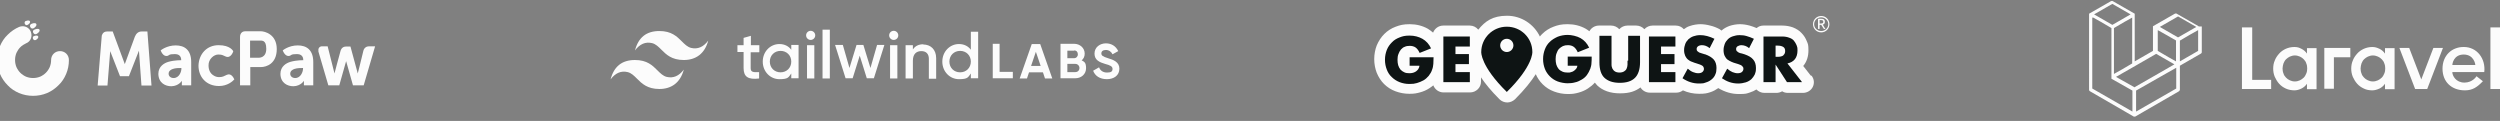 <?xml version="1.0" encoding="UTF-8"?>
<svg id="Layer_1" xmlns="http://www.w3.org/2000/svg" xmlns:xlink="http://www.w3.org/1999/xlink" version="1.1" viewBox="0 0 1095.7 53">
  <rect x="0" y="0" width="1095.7" height="53" fill="#808080" stroke="none"/>
  <!-- Generator: Adobe Illustrator 29.1.0, SVG Export Plug-In . SVG Version: 2.1.0 Build 142)  -->
  <defs>
    <style>
      .st0 {
        fill: none;
      }

      .st1 {
        clip-path: url(#clippath-1);
      }

      .st2, .st3 {
        fill-rule: evenodd;
      }

      .st2, .st4 {
        fill: #fcfcfc;
      }

      .st5, .st3 {
        fill: #0e1414;
      }

      .st6 {
        clip-path: url(#clippath);
      }
    </style>
    <clipPath id="clippath">
      <rect class="st0" x="602.3" y="7" width="200" height="38"/>
    </clipPath>
    <clipPath id="clippath-1">
      <rect class="st0" x="602.3" y="7" width="200" height="38"/>
    </clipPath>
  </defs>
  <g>
    <path class="st2" d="M987.1,12v23h8.3v4h-12.8V12h4.4ZM1011.1,23.5v-2.4h4.2v18h-4.2v-2.4c-.6.9-1.4,1.6-2.4,2.1-1,.5-2.1.8-3.1.8s-2.6-.2-3.8-.8c-1.1-.5-2.1-1.2-2.9-2.1-.8-.9-1.4-1.9-1.9-3-.5-1.2-.7-2.4-.7-3.6,0-1.3.2-2.5.7-3.6.4-1.1,1.1-2.1,1.9-3,.8-.9,1.8-1.6,2.9-2.1,1.1-.5,2.4-.8,3.8-.8s2.1.3,3.1.8c1,.5,1.8,1.2,2.4,2.1ZM1010.8,32.2c.3-.7.4-1.4.4-2.2s-.1-1.5-.4-2.2c-.2-.7-.6-1.3-1.1-1.8-.5-.5-1-.9-1.7-1.2-.7-.3-1.4-.5-2.2-.5s-1.5.2-2.2.5c-.6.3-1.2.7-1.7,1.2-.5.5-.8,1.1-1.1,1.8-.2.7-.4,1.5-.4,2.2s.1,1.5.4,2.2c.2.7.6,1.3,1.1,1.8.5.5,1,.9,1.7,1.2.6.3,1.4.5,2.2.5s1.5-.2,2.2-.5c.6-.3,1.2-.7,1.7-1.2.5-.5.8-1.1,1.1-1.8ZM1018.7,39v-18h11.4v4.1h-7.2v13.8h-4.2ZM1045.3,23.5v-2.4h4.2v18h-4.2v-2.4c-.6.9-1.4,1.6-2.4,2.1-1.1.5-2.1.8-3.2.8s-2.6-.2-3.7-.8c-1.1-.5-2.1-1.2-2.9-2.1-.8-.9-1.4-1.9-1.9-3-.5-1.2-.7-2.4-.7-3.6s.2-2.5.7-3.6c.4-1.1,1.1-2.1,1.9-3,.8-.9,1.8-1.6,2.9-2.1,1.1-.5,2.4-.8,3.7-.8s2.1.3,3.2.8c1,.5,1.8,1.2,2.4,2.1ZM1045,32.2c.3-.7.4-1.4.4-2.2s-.1-1.5-.4-2.2c-.2-.7-.6-1.3-1.1-1.8-.5-.5-1-.9-1.7-1.2-.7-.3-1.4-.5-2.2-.5s-1.5.2-2.2.5c-.6.3-1.2.7-1.7,1.2-.5.5-.8,1.1-1.1,1.8-.2.7-.4,1.5-.4,2.2s.1,1.5.4,2.2c.2.7.6,1.3,1.1,1.8.5.5,1,.9,1.7,1.2.6.3,1.4.5,2.2.5s1.5-.2,2.2-.5c.6-.3,1.2-.7,1.7-1.2.5-.5.8-1.1,1.1-1.8ZM1066.4,21h4.3l-6.9,18h-5.3l-6.9-18h4.3l5.3,13.8,5.3-13.8ZM1079.9,20.6c5.7,0,9.6,5.1,8.9,11h-14c0,1.6,1.6,4.6,5.3,4.6s5.3-2.8,5.3-2.8l2.8,2.2c-2.6,2.7-4.6,4-7.9,4-5.8,0-9.8-3.7-9.8-9.5s4.1-9.5,9.2-9.5ZM1074.8,28.5h10.1c0-.3-.6-4.6-5.1-4.6s-5,4.2-5,4.6ZM1091.5,39V12h4.2v27h-4.2Z"/>
    <path class="st2" d="M965,11.6c0,0,0,.1,0,.2v11c0,.1,0,.3-.1.4,0,.1-.2.2-.3.3l-9.2,5.3v10.5c0,.3-.2.5-.4.7l-19.2,11.1s0,0-.1,0c0,0,0,0,0,0-.1,0-.3,0-.4,0,0,0,0,0,0,0,0,0,0,0-.1,0l-19.2-11.1c-.1,0-.2-.2-.3-.3s-.1-.3-.1-.4V6.3c0,0,0-.1,0-.2,0,0,0,0,0,0,0,0,0,0,0-.1,0,0,0,0,0,0,0,0,0,0,0,0,0,0,0,0,0,0,0,0,0,0,0,0l9.6-5.5c.1,0,.3-.1.4-.1s.3,0,.4.1l9.6,5.5h0s0,0,0,0c0,0,0,0,0,0,0,0,0,0,0,0,0,0,0,0,0,0,0,0,0,0,0,.1,0,0,0,0,0,0,0,0,0,.1,0,.2v20.6l8-4.6v-10.5c0,0,0-.1,0-.2,0,0,0,0,0,0,0,0,0,0,0-.1,0,0,0,0,0,0,0,0,0,0,0,0,0,0,0,0,0,0,0,0,0,0,0,0h0l9.6-5.5c.1,0,.3-.1.4-.1s.3,0,.4.1l9.6,5.5s0,0,0,0c0,0,0,0,0,0,0,0,0,0,0,0,0,0,0,0,0,0,0,0,0,0,0,.1,0,0,0,0,0,0ZM963.4,22.3v-9.1l-3.4,1.9-4.6,2.7v9.1l8-4.6ZM953.8,38.8v-9.1l-4.6,2.6-13,7.4v9.2l17.6-10.1ZM917,7.7v31.1l17.6,10.1v-9.2l-9.2-5.2h0s0,0,0,0c0,0,0,0,0,0,0,0,0,0,0,0h0s0,0,0,0c0,0,0,0,0,0h0s0,0,0-.1c0,0,0,0,0,0,0,0,0,0,0-.1,0,0,0,0,0,0h0V12.3l-4.6-2.7-3.4-1.9ZM925.8,1.7l-8,4.6,8,4.6,8-4.6-8-4.6h0ZM929.9,30.5l4.6-2.7V7.7l-3.4,1.9-4.6,2.7v20.1l3.4-1.9ZM954.6,7.2l-8,4.6,8,4.6,8-4.6-8-4.6ZM953.8,17.8l-4.7-2.7-3.4-1.9v9.1l4.6,2.7,3.4,1.9v-9.1ZM935.4,38.3l11.7-6.7,5.9-3.4-8-4.6-9.2,5.3-8.4,4.8,8,4.5Z"/>
  </g>
  <g>
    <path class="st2" d="M289,13.6c-5.7,0-9.2,2.8-10.7,8.5,2.1-2.8,4.6-3.9,7.5-3.2,1.6.4,2.8,1.6,4.1,2.9,2.1,2.1,4.5,4.5,9.8,4.5s9.2-2.8,10.7-8.5c-2.1,2.8-4.6,3.9-7.5,3.2-1.6-.4-2.8-1.6-4.1-2.9-2.1-2.1-4.5-4.5-9.8-4.5ZM278.3,26.3c-5.7,0-9.2,2.8-10.7,8.5,2.1-2.8,4.6-3.9,7.5-3.2,1.6.4,2.8,1.6,4.1,2.9,2.1,2.1,4.5,4.5,9.8,4.5s9.2-2.8,10.7-8.5c-2.1,2.8-4.6,3.9-7.5,3.2-1.6-.4-2.8-1.6-4.1-2.9-2.1-2.1-4.5-4.5-9.8-4.5Z"/>
    <path class="st4" d="M332.8,22.8v-3h-3.7v-4.1l-3.2.9v3.2h-2.7v3h2.7v7c0,3.8,1.9,5.2,6.8,4.6v-2.8c-2.4.1-3.7.1-3.7-1.7v-7h3.7ZM346.8,19.7v2.1c-1.1-1.5-2.9-2.5-5.2-2.5-4,0-7.3,3.3-7.3,7.7s3.3,7.7,7.3,7.7,4-.9,5.2-2.5v2.1h3.2v-14.6h-3.2ZM342.1,31.7c-2.7,0-4.7-2-4.7-4.7s2-4.7,4.7-4.7,4.7,2,4.7,4.7-2,4.7-4.7,4.7ZM355.3,17.5c1.1,0,2-.9,2-2s-.9-2-2-2-2,.9-2,2,.9,2,2,2ZM353.7,34.4h3.2v-14.6h-3.2v14.6ZM360.5,34.4h3.2V13h-3.2v21.4ZM384.4,19.7l-2.9,10.1-3.1-10.1h-3l-3.1,10.1-2.9-10.1h-3.4l4.6,14.6h3.1l3.1-9.9,3.1,9.9h3.1l4.6-14.6h-3.4ZM391.7,17.5c1.1,0,2-.9,2-2s-.9-2-2-2-2,.9-2,2,.9,2,2,2ZM390.1,34.4h3.2v-14.6h-3.2v14.6ZM404.7,19.4c-2,0-3.6.7-4.6,2.3v-1.9h-3.2v14.6h3.2v-7.8c0-3,1.6-4.2,3.7-4.2s3.3,1.2,3.3,3.4v8.7h3.2v-9c0-3.8-2.4-6-5.7-6ZM425.5,13.9v7.9c-1.1-1.5-2.9-2.5-5.2-2.5-4,0-7.3,3.3-7.3,7.7s3.3,7.7,7.3,7.7,4-.9,5.2-2.5v2.1h3.2V13.9h-3.2ZM420.8,31.7c-2.7,0-4.7-2-4.7-4.7s2-4.7,4.7-4.7,4.7,2,4.7,4.7-2,4.7-4.7,4.7Z"/>
    <path class="st4" d="M438.1,31.5v-12.3h-3v15.1h8.8v-2.8h-5.8ZM457.9,34.4h3.3l-5.3-15.1h-3.7l-5.3,15.1h3.2l.9-2.7h6.1l.9,2.7ZM451.9,28.9l2.1-6.2,2.1,6.2h-4.2ZM474,26.5c.9-.7,1.4-1.7,1.4-3,0-2.5-2.1-4.3-4.6-4.3h-6v15.1h6.5c2.6,0,4.7-1.8,4.7-4.4s-.8-2.8-2-3.5ZM470.8,22.1c1,0,1.6.7,1.6,1.7s-.7,1.7-1.6,1.7h-3v-3.3h3ZM471.3,31.6h-3.5v-3.6h3.5c1,0,1.8.8,1.8,1.8s-.7,1.8-1.8,1.8ZM485.1,34.7c3.2,0,5.5-1.7,5.5-4.6s-2.6-3.9-5-4.6c-2.3-.7-2.9-1.2-2.9-2.1s.7-1.5,2-1.5,2.4.8,2.9,1.9l2.5-1.4c-1-2.1-2.9-3.4-5.4-3.4s-5,1.6-5,4.5,2.3,3.8,4.6,4.5c2.3.6,3.3,1.1,3.3,2.2s-.6,1.6-2.4,1.6-3-.9-3.5-2.3l-2.6,1.5c.8,2.2,2.9,3.7,6,3.7Z"/>
  </g>
  <g>
    <path class="st4" d="M11.2,9.3c.3-.2,1.5-.6,1.9,0,.4.7-.7,1.5-1,1.6-.3.2-.9.2-1.2-.4-.3-.6,0-1.1.3-1.3ZM14.8,15.9c.3-.2,1.5-.6,1.9,0,.4.7-.7,1.5-1,1.6-.3.2-.9.2-1.2-.4-.3-.6,0-1.1.3-1.3ZM14.5,42c-2.1,0-4.2-.4-6.1-1.2-1.9-.8-3.6-1.9-5-3.4-1.4-1.4-2.6-3.1-3.4-5-.8-1.9-1.2-4-1.2-6.1s.4-4.2,1.2-6.1c.8-1.9,1.9-3.6,3.4-5,1.4-1.4,3.1-2.6,5-3.4.5-.2,1-.3,1.5-.3,1.6,0,3,.9,3.6,2.4.8,2,0,4.3-2.1,5.1-.9.4-1.8,1-2.5,1.7-.7.7-1.3,1.6-1.7,2.5-.4,1-.6,2-.6,3.1s.2,2.1.6,3.1c.4.9,1,1.8,1.7,2.5.7.7,1.6,1.3,2.5,1.7,1,.4,2,.6,3.1.6s2.1-.2,3.1-.6c.9-.4,1.8-1,2.5-1.7.7-.7,1.3-1.6,1.7-2.5.4-1,.6-2,.6-3.1,0-2.2,1.7-3.9,3.9-3.9s3.9,1.7,3.9,3.9-.4,4.2-1.2,6.1c-.8,1.9-1.9,3.6-3.4,5-1.4,1.4-3.1,2.6-5,3.4-1.9.8-4,1.2-6.1,1.2ZM15.1,13c.4-.2,1.8-.7,2.2,0,.4.8-.9,1.7-1.3,1.9-.4.2-1,.2-1.4-.5-.4-.7,0-1.2.4-1.4ZM13.7,10.5c.4-.2,1.8-.7,2.2,0,.4.8-.8,1.7-1.2,1.9-.4.2-1,.2-1.4-.5-.4-.7,0-1.2.4-1.4Z"/>
    <path class="st4" d="M42.8,37.5l1.8-21.8s.3-1.9,2.3-1.9h2.5l5.3,14.3s3.7-10.1,4.4-12c.5-1.3,1.5-2.3,2.9-2.3h2.6l1.8,23.7h-4.4l-1.1-15.3-4.4,11.2h-3.9l-4.3-11-1.2,15.1h-4.5ZM102.2,22.6s-1,3.1-3.2,2.2c-1.4-.6-1.6-.9-3.4-.9s-4.3,2-4.2,4.8c0,2,.8,3.5,2.1,4.3.7.5,1.6.8,2.5.8,1.6,0,2.1-.4,3.4-1,1.9-.9,3,1.3,3.3,2-.7.8-3,2.9-6.7,2.9-5.8,0-9.1-4.2-9-9.1.2-4.9,3.6-8.8,8.8-8.8s6.4,2.6,6.4,2.6ZM139.6,22.4c-.3-1.1.4-2.1,1.5-2.1h2.5l3,11.9s2.2-8.4,2.6-9.7c.4-1.7,1.6-2.1,2.4-2.1h2l3.2,11.8s2.1-8.3,2.4-9.7c.3-1.6,1.5-2.2,2.5-2.2h2.7l-5,17.1h-4.7l-3-10.6-3,10.6h-4.8s-4-13.6-4.4-15ZM105.2,16.2c0-1.9,1.3-2.5,2.2-2.5h6.9c1.7,0,7,1.3,7,7.8s-4.6,7.9-7,7.9h-4.6v8h-4.5v-21.3ZM109.6,17.8v7.5s3.8,0,3.8,0c0,0,3.3.2,3.3-3.9s-2-3.6-3.4-3.6h-3.7ZM123.9,22.1s2.6-2.2,6.6-2.2c3.9,0,6.8,2,6.8,7.3s0,10.2,0,10.2h-4.1c0,0,0-2,0-2,0,0-1.3,2.3-4.6,2.4-2.6,0-5.6-1.4-5.7-5.4,0-3.4,2.7-4.8,4.4-5.3,2.8-.8,5.6-.7,5.6-.7,0,0,.3-2.7-2.7-2.7s-2.4.6-3.4.8c-2,.4-2.9-2.5-2.9-2.5ZM132.9,29.8c-1.1,0-2.6,0-3.8.4-.9.3-1.9.9-1.9,2.1s1,1.9,2.2,1.9c2.4,0,3.5-2.8,3.4-4.3ZM70.4,22.1s2.6-2.2,6.6-2.2c3.9,0,6.8,2,6.8,7.3s0,10.2,0,10.2h-4.1c0,0,0-2,0-2,0,0-1.3,2.3-4.6,2.4-2.6,0-5.6-1.4-5.7-5.4,0-3.4,2.7-4.8,4.4-5.3,2.8-.8,5.6-.7,5.6-.7,0,0,.3-2.7-2.7-2.7s-2.4.6-3.4.8c-2,.4-2.9-2.5-2.9-2.5ZM79.5,29.8c-1.1,0-2.5,0-3.7.4-.9.3-1.9.9-1.9,2.1s1,1.9,2.2,1.9c2.4,0,3.5-2.8,3.4-4.3Z"/>
  </g>
  <g class="st6">
    <g class="st1">
      <g>
        <path class="st2" d="M793.6,33.1l-3.3-4.2c0,0,.1-.1.2-.2,1.4-1.8,2.1-4,2.1-6.6s-.2-2.8-.7-4c-.5-1.3-1.3-2.6-2.3-3.6-1-1.1-2.3-1.9-3.8-2.5-1.4-.5-3-.8-4.7-.8h-8.2c-1.2,0-2.2.4-3,1.1-1-.4-2-.8-3.1-1.1-1.5-.4-2.9-.6-4.3-.6s-3.2.3-4.6.8c-1.3.5-2.4,1.1-3.4,2-.3-.2-.5-.4-.8-.6-1.3-.7-2.8-1.3-4.2-1.6-1.5-.4-2.9-.6-4.3-.6s-3.2.3-4.6.8c-1,.3-1.8.8-2.6,1.4-.9-1-2.1-1.6-3.6-1.6h-10.1c-1.4,0-2.7.6-3.6,1.6-.9-1-2.2-1.6-3.6-1.6h-3.8c-1.4,0-2.7.6-3.6,1.6-.9-1-2.2-1.6-3.6-1.6h-5.3c-1.8,0-3.4,1-4.2,2.5-.5-.4-1.1-.8-1.6-1.1-2.3-1.3-5-2-7.9-2s-4.3.4-6.2,1.1c-1.9.7-3.6,1.8-5,3.2-.3.3-.7.7-1,1.1-2.6-5.4-8.1-9.1-14.4-9.1s-9.6,2.4-12.6,6.1c-.9-1.1-2.2-1.8-3.7-1.8h-11.6c-2.1,0-3.8,1.3-4.5,3.1-.7-.6-1.5-1.2-2.3-1.7-2.3-1.3-5-2-7.9-2s-4.3.4-6.2,1.1c-1.9.7-3.6,1.8-5,3.2-1.4,1.4-2.5,3.1-3.3,5-.7,1.8-1.1,3.9-1.1,6s.4,4.2,1.1,6c.8,1.9,1.8,3.5,3.2,4.9,1.4,1.4,3.1,2.5,5,3.2,1.9.7,3.9,1.1,6.1,1.1s3.1-.2,4.6-.6c1.5-.4,2.9-1,4.1-1.8.6-.4,1.2-.8,1.8-1.3.7,1.8,2.4,3.1,4.5,3.1h11.6c2.6,0,4.8-2.1,4.8-4.7v-1.9c1.8,2.7,4.4,5.9,8.1,9.6.9.9,2.2,1.4,3.4,1.4s2.4-.5,3.4-1.4c4.3-4.3,7.2-8,9.1-11,.7,1.6,1.7,3.1,3,4.4,1.4,1.4,3.1,2.5,5,3.2,1.9.7,3.9,1.1,6.1,1.1s3.1-.2,4.6-.6c1.5-.4,2.9-1,4.1-1.8,1.1-.7,2.2-1.6,3.1-2.6.3.4.7.8,1,1.2,2.4,2.3,5.8,3.5,10,3.5s6.7-.9,9-2.6c.8,1.4,2.4,2.3,4.1,2.3h11.6c1.1,0,2.1-.4,2.9-1,2.2,1,4.6,1.5,7.1,1.5s3.4-.2,4.9-.7c1.3-.4,2.5-1.1,3.5-1.8,2.8,1.7,5.8,2.6,9,2.6s3.4-.2,4.9-.7c1-.3,2-.8,2.8-1.3.9.9,2.1,1.5,3.5,1.5h5.3c.9,0,1.8-.3,2.5-.7.7.5,1.6.7,2.5.7h6.6c1.8,0,3.5-1,4.3-2.6.8-1.6.6-3.5-.5-4.9Z"/>
        <path class="st3" d="M660.4,11.7c6.2,0,11.2,4.9,11.2,11.1,0,0,.4,6.1-11.2,17.5-11.6-11.4-11.2-17.5-11.2-17.5,0-6.1,5-11.1,11.2-11.1ZM657.5,19.9c0,1.6,1.3,2.9,2.9,2.9s2.9-1.3,2.9-2.9c0-1.6-1.3-2.9-2.9-2.9s-2.9,1.3-2.9,2.9Z"/>
        <path class="st5" d="M747.2,23.8c-.4-.1-.9-.3-1.3-.4-.4-.1-.8-.3-1.2-.4-.3-.2-.6-.4-.8-.6-.2-.2-.3-.5-.3-.9,0-.5.2-.9.6-1.2.4-.3,1-.5,1.7-.5s1.1.1,1.7.3c.6.2,1.2.6,1.7,1l2.1-4.1c-1-.5-2.1-.9-3.2-1.2-1.1-.3-2.1-.4-3.1-.4s-2.1.2-2.9.5c-.9.3-1.6.8-2.2,1.3-.6.6-1.1,1.3-1.4,2.1-.3.8-.5,1.7-.5,2.7s.2,1.8.5,2.5c.3.6.7,1.2,1.2,1.6.5.4,1.1.8,1.8,1,.7.3,1.3.5,2,.7.6.2,1.1.4,1.5.5.4.2.7.3,1,.5.3.2.4.4.5.6.1.2.2.5.2.8,0,.5-.2.9-.6,1.3-.4.4-1.1.6-1.9.6s-1.5-.2-2.3-.5c-.8-.3-1.6-.9-2.3-1.5l-2.3,4.2c2.2,1.5,4.6,2.3,7.1,2.3s2.3-.2,3.3-.5c1-.3,1.8-.8,2.5-1.4.7-.6,1.2-1.3,1.5-2.1.4-.8.5-1.8.5-2.8,0-1.5-.4-2.8-1.2-3.7-.8-.9-2.1-1.7-3.8-2.3Z"/>
        <path class="st5" d="M617.8,28.8h4.3c0,.6-.3,1.1-.5,1.5-.3.4-.6.7-1,1-.4.3-.8.4-1.3.6-.5.1-1,.2-1.5.2-.9,0-1.7-.1-2.3-.4-.7-.3-1.2-.7-1.7-1.2-.4-.5-.8-1.2-1-1.9-.2-.7-.3-1.5-.3-2.4s.1-1.8.4-2.5c.3-.8.6-1.4,1.1-2,.5-.5,1-1,1.7-1.2.6-.3,1.4-.4,2.2-.4s1.8.2,2.5.7c.7.5,1.3,1.3,1.8,2.4l5-2c-.9-1.9-2.2-3.3-3.8-4.2-1.6-.9-3.5-1.4-5.6-1.4s-3.1.3-4.4.8c-1.3.5-2.5,1.2-3.4,2.2-.9.9-1.7,2-2.2,3.3-.5,1.3-.8,2.7-.8,4.3s.3,3,.8,4.3c.5,1.3,1.2,2.4,2.2,3.3.9.9,2.1,1.7,3.4,2.2,1.3.5,2.7.8,4.3.8s2.2-.1,3.3-.4c1-.3,2-.7,2.9-1.2.9-.5,1.6-1.2,2.3-2,.6-.8,1.2-1.7,1.5-2.8.3-.7.4-1.5.5-2.4,0-.9.1-1.8.1-2.9h-10.5v4Z"/>
        <path class="st5" d="M632.6,36h11.6v-4.4h-6.3v-3.5h5.9v-4.4h-5.9v-3.3h6.3v-4.4h-11.6v20Z"/>
        <path class="st5" d="M691.4,28.8h-4.3v-4h10.5c0,1.1,0,2-.1,2.9,0,.9-.3,1.7-.5,2.4-.4,1-.9,2-1.5,2.8-.6.8-1.4,1.5-2.3,2-.9.5-1.8,1-2.9,1.2-1,.3-2.1.4-3.3.4s-3-.3-4.3-.8c-1.3-.5-2.4-1.2-3.4-2.2-.9-.9-1.7-2-2.2-3.3-.5-1.3-.8-2.7-.8-4.3s.3-3,.8-4.3c.5-1.3,1.2-2.4,2.2-3.3.9-.9,2.1-1.6,3.4-2.2,1.3-.5,2.8-.8,4.4-.8s4,.5,5.6,1.4c1.6.9,2.9,2.3,3.8,4.2l-5,2c-.5-1.1-1.1-1.9-1.8-2.4-.7-.5-1.6-.7-2.5-.7s-1.5.1-2.2.4c-.6.3-1.2.7-1.7,1.2-.5.5-.8,1.2-1.1,2-.3.8-.4,1.6-.4,2.5s.1,1.6.3,2.4c.2.7.6,1.4,1,1.9.4.5,1,.9,1.7,1.2.7.3,1.4.4,2.3.4s1,0,1.5-.2c.5-.1.9-.3,1.3-.6.4-.3.7-.6,1-1,.3-.4.4-.9.5-1.5Z"/>
        <path class="st5" d="M713.3,26.6c0,.6,0,1.2,0,1.8,0,.6-.2,1.2-.4,1.7-.2.5-.6.9-1.1,1.2-.5.3-1.2.5-2,.5s-1.6-.2-2-.5c-.5-.3-.8-.7-1.1-1.2-.2-.5-.4-1-.4-1.7,0-.6,0-1.2,0-1.8v-10.9h-5.3v11.6c0,3.1.7,5.4,2.2,6.8,1.5,1.4,3.7,2.2,6.7,2.2s5.2-.7,6.7-2.2c1.4-1.4,2.2-3.7,2.2-6.8v-11.6h-5.2v10.9Z"/>
        <path class="st5" d="M734.3,36h-11.6V16h11.6v4.4h-6.3v3.3h5.9v4.4h-5.9v3.5h6.3v4.4Z"/>
        <path class="st5" d="M763.3,23.4c.4.1.9.3,1.3.4,1.7.6,3,1.3,3.8,2.3.8.9,1.2,2.2,1.2,3.7s-.2,2-.5,2.8c-.4.8-.9,1.5-1.5,2.1-.7.6-1.5,1.1-2.5,1.4-1,.3-2.1.5-3.3.5-2.6,0-4.9-.8-7.1-2.3l2.3-4.2c.8.7,1.6,1.2,2.3,1.5.8.3,1.5.5,2.3.5s1.5-.2,1.9-.6c.4-.4.6-.8.6-1.3s0-.6-.2-.8c-.1-.2-.3-.4-.5-.6-.3-.2-.6-.4-1-.5-.4-.2-.9-.3-1.5-.5-.7-.2-1.4-.4-2-.7-.7-.3-1.2-.6-1.8-1-.5-.4-.9-1-1.2-1.6-.3-.6-.5-1.5-.5-2.5s.2-1.9.5-2.7c.3-.8.8-1.5,1.4-2.1.6-.6,1.3-1,2.2-1.3.9-.3,1.8-.5,2.9-.5s2.1.1,3.1.4c1.1.3,2.1.7,3.2,1.2l-2.1,4.1c-.6-.5-1.1-.8-1.7-1-.6-.2-1.1-.3-1.7-.3s-1.2.2-1.7.5c-.4.3-.6.7-.6,1.2s.1.6.3.9c.2.2.5.4.8.6.4.2.7.3,1.2.4Z"/>
        <path class="st3" d="M783.4,27.8c1.5-.3,2.6-1,3.3-1.9.7-.9,1.1-2.2,1.1-3.7s-.1-1.6-.4-2.4c-.3-.7-.7-1.4-1.2-2-.5-.6-1.2-1-2.1-1.3-.8-.3-1.8-.5-3-.5h-8.2v20h5.3v-7.7l5,7.7h6.6l-6.4-8.2ZM781.6,24.3c-.6.4-1.4.6-2.4.6h-1v-4.9h1c1,0,1.8.2,2.4.6.6.4.8,1,.8,1.8s-.3,1.4-.8,1.8Z"/>
        <path class="st4" d="M801.8,10.6c0-2-1.6-3.6-3.6-3.6s-3.6,1.6-3.6,3.6,1.6,3.6,3.6,3.6,3.6-1.6,3.6-3.6ZM801.3,10.6c0,1.7-1.4,3-3.1,3s-3.1-1.3-3.1-3,1.4-3,3.1-3,3.1,1.4,3.1,3ZM799.9,12.6s0,0,0-.1l-1-1.7c.6-.2.9-.5.9-1.2h0c0-1.1-.6-1.4-1.8-1.4s-.8,0-1,0c-.2,0-.2.1-.2.3v4c0,0,0,.2.2.2h.3c.1,0,.2-.1.2-.2v-1.6h.7s1.1,1.7,1.1,1.7c0,0,0,.1.2.1h.4c.1,0,.2,0,.2-.2ZM799.1,9.6c0,.5-.3.7-1,.7s-.5,0-.6,0v-1.5h.6c.7,0,1,.2,1,.7h0Z"/>
      </g>
    </g>
  </g>
</svg>